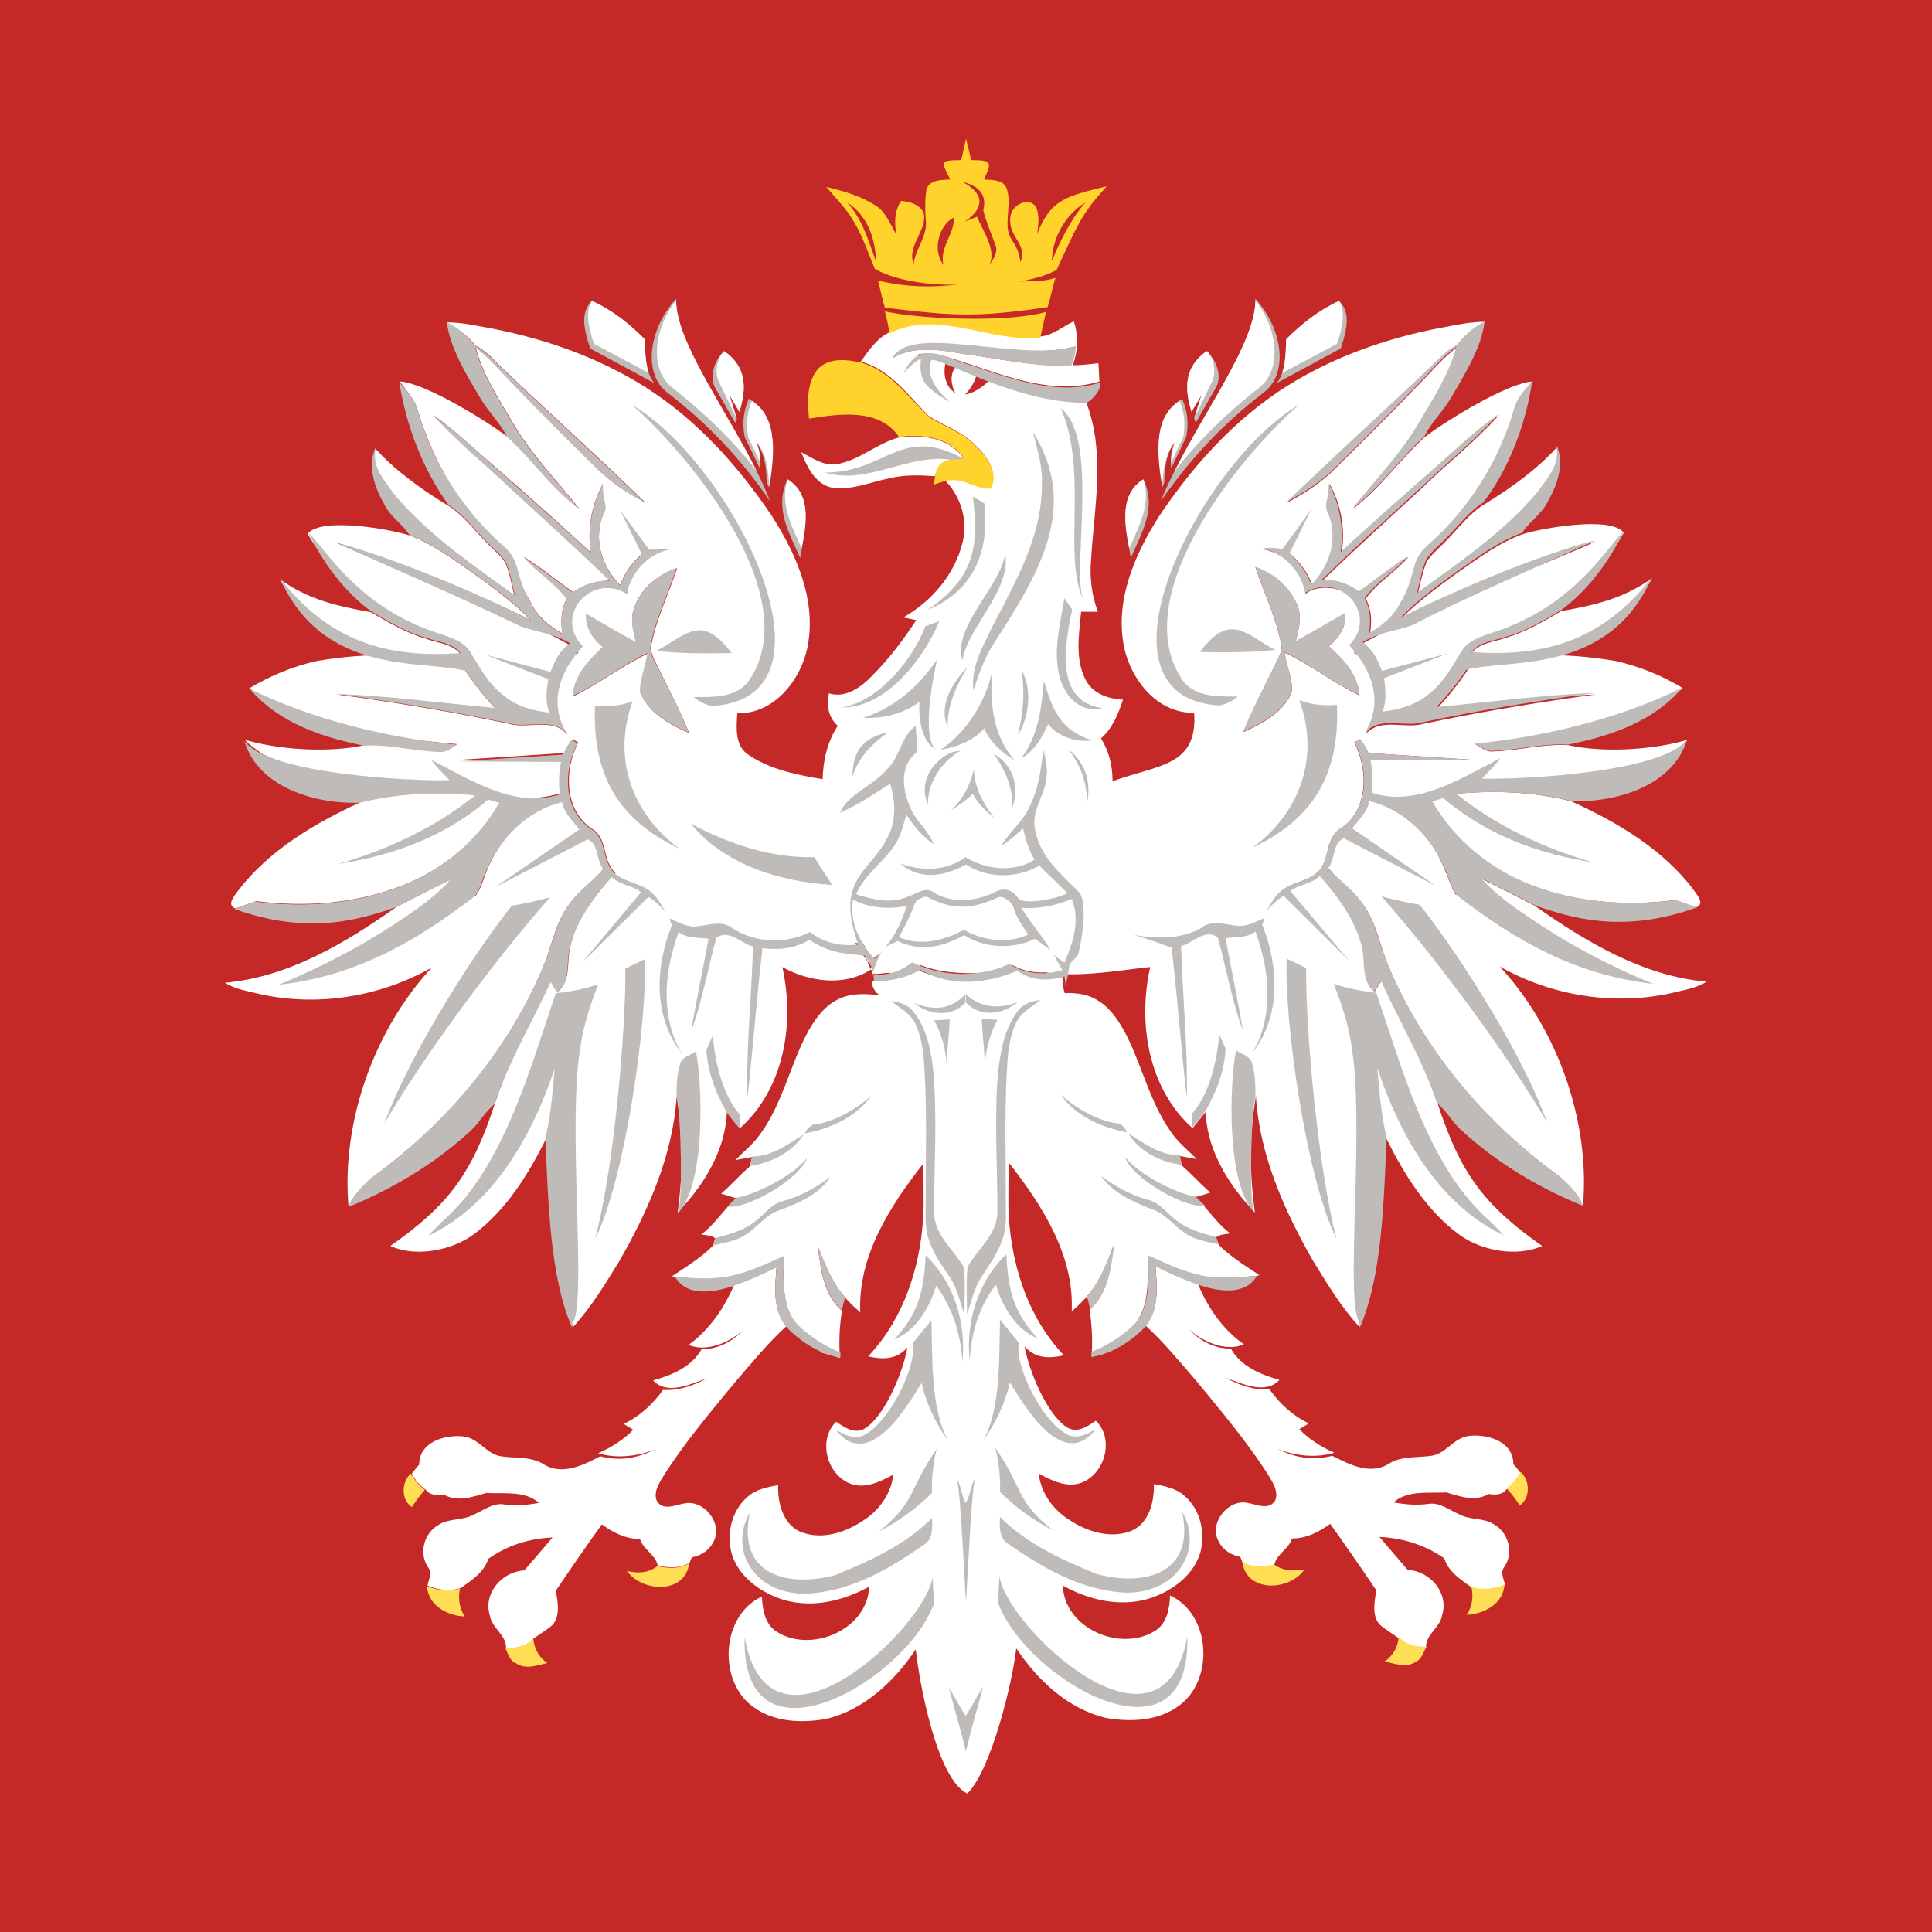 <svg xmlns="http://www.w3.org/2000/svg" xmlns:xlink="http://www.w3.org/1999/xlink" version="1.1" id="Warstwa_1" x="0px" y="0px" viewBox="0 0 369.2 369.2" style="enable-background:new 0 0 369.2 369.2;" xml:space="preserve">
<style type="text/css">
    .st0{fill:#C42827;}
    .st1{display:none;fill-rule:evenodd;clip-rule:evenodd;fill:#DD0C15;}
    .st2{fill-rule:evenodd;clip-rule:evenodd;fill:#FFFFFF;}
    .st3{fill-rule:evenodd;clip-rule:evenodd;fill:#BFBBB8;}
    .st4{fill-rule:evenodd;clip-rule:evenodd;fill:#FFD22C;}
    .st5{fill-rule:evenodd;clip-rule:evenodd;fill:#FFDD54;}
</style>
<rect class="st0" width="369.2" height="369.2"/>
<g id="XMLID_1_">
    <rect id="XMLID_2_" x="-110.1" y="-21.7" class="st1" width="589.4" height="412.6"/>
    <path id="XMLID_4_" class="st2" d="M185,342.6c4.5-4.7,8.5-21.2,9.2-27.6c4.1,6.1,9.9,11.6,17.2,13.3c4.6,0.8,9.8,0.6,13.7-2.2   c7-4.8,6.4-17.6-1.5-21.2c-0.1,2.5-0.6,5.3-2.8,6.7c-6.5,4.2-17.4-0.3-17.7-8.6c4.9,2.7,10.6,4.1,16.1,2.6   c4.5-1.3,9.2-4.6,10.3-9.4c0.8-3.6-0.2-7.8-3.1-10.3c-1.6-1.5-3.8-1.9-5.9-2.3c0.1,3.4-0.9,7.4-4.2,8.9c-3.9,1.6-8.3,0.3-11.7-1.9   c-3.2-1.9-5.7-5.2-6.1-9c2.6,1.4,5.6,2.9,8.5,1.6c4.3-1.9,5.9-8.4,2.4-11.7c-1.6,1.1-3.6,2.5-5.6,1.2c-3.8-2.5-7.2-10.8-8-15.4   c1.8,2,4,2.5,7.5,1.7c-7.2-7.6-10.4-18.3-10.6-28.7c0-2.7,0-5.4,0.1-8.1c6.3,8.1,12.5,17.6,12,28.4c0.8-0.7,1.7-1.5,2.4-2.3   c2.8-2.9,4.2-6.5,5.6-10.3c-0.5,4.3-1.1,9.3-4.6,12.3c0.5,3,0.6,6,0.4,9c1.2-0.4,2.5-0.7,3.7-1.1l0-0.1c0.1-0.2,0.2-0.6,0.2-0.8   c1.9-1.8,4.2-3.3,5.3-5.7c1.9-3.5,1.5-7.7,1.5-11.6c3.8,1.8,7.7,3.6,11.9,4.1c3,0.4,5.9,0,8.9-0.3l0.6-0.1   c-2.7-1.8-5.5-3.5-7.8-5.8l-0.5-1.4c0.4-0.6,2.2-0.7,2.7-0.8c-2.6-1.9-4.3-4.8-6.7-6.9l2.9-0.9c-2-1.7-3.6-3.6-5.5-5.2l-0.4-1.8   l3.3,0.6c-1.7-1.7-3.7-3.3-5-5.3c-3.9-5.5-5.4-12.3-8.4-18.3c-1.5-2.9-3.4-5.8-6.4-7.2c-2.5-1.2-5.3-1-7.9-0.7   c0.9-0.4,1.6-1.6,1.6-2.7c-3.1,0-6.2-0.6-8.9-2.2c-5.6,3.4-12.7,2.7-18.5,0.2L185,342.6z M283.7,61.5c-3,0-5.8,0.7-8.7,1.2   c-10.2,2-20.2,5.5-29.1,11.1c-9.8,6.2-17.8,15-24.3,24.7c-4.7,7.3-8.6,16.2-6.8,25.1c1.3,6.4,6.5,12.8,13.4,12.6   c0.7,10.3-6.9,9.9-15.6,13.1l-49.4,33.2l2-0.3c0.2,0.6,0.4,1.1,0.7,1.7c0.7-0.5,1.3-1,2-1.5c-0.5,1-1.1,1.9-1.6,2.9   c3.4,1.1,7.1,0.8,10.1-1.2c5.8,2.6,12.8,2.5,18.6-0.3c5.1,4.3,18.3,1.6,24.8,1c-2.4,10.7-0.4,23.2,8.1,30.8l2.5-3.1   c0.2,6.4,3.5,12.4,7.5,17.1l1.9,2.1c-1-7.4-1.1-14.8,0.2-22.2c0.7,11.2,5.4,21.8,10.9,31.4c2.7,4.4,5.4,8.9,8.9,12.7   c0.2-0.4,0.5-1.2,0.7-1.6l4.4-34.5c3.4,6.9,7.7,13.8,13.9,18.4c4.2,3.1,11,4.4,15.9,2.2c-11.1-7.8-15.6-13.8-20-27.3   c-2.6-8.2-7.2-15.6-10.7-23.4c-0.4,0.7-0.9,1.4-1.3,2.1c-2.5-2.1-1.7-5.5-2.3-8.3c-1.1-5.4-4.4-10-8.2-13.9l-0.5-0.5   c2.6-2.3,1.4-6.8,4.6-8.5c5.2-3.6,5.2-11.2,2.5-16.4c0.3-0.2,0.8-0.5,1.1-0.6c0.7,0.8,1.2,1.7,1.6,2.6l20,1.3   c-6.6,0-13.2,0-19.7,0.1c0.5,2.1,0.5,4.1,0.2,6.2c5.7,1.9,12.3,1,17.3-2c14.8-0.9,24.8,1.6,39.6-5.3c0.5-0.2,3.7-2.6,3.5-2.8   c-6.5,1.9-16,2.5-22.7,1c-4.9-0.3-9.7,1.1-14.6,1.2c-1.2,0.1-2.2-0.9-3.2-1.4c9.6-0.9,19.3-1.7,28.3-5.2c3.9-1.5,7.7-2.4,11.4-5.5   c-4-2.4-8.4-4.2-12.9-5.2c-5-0.8-9.9-1.3-14.9-1c-3.3,0.4-6.8,1.1-10.2,1.5c-1.2,0.2-2.7,0.2-3.3,1.5c-1.7,2.5-3.6,4.9-5.7,7.1   c10.1-1,20.3-2.3,30.4-2.7c-11,1.5-22,3.3-32.9,5.6c-3.7,1.1-8.4-1.3-11.2,2.1c1.7-2.8,2.8-6.2,1.8-9.4c-1-4.9-2.6-5.6-3.9-6.2   c0.3-1.9,1.8-3.4,1.9-5.4c0.3-3.1-2.1-5.9-5-6.7c-2.1-0.7-4.9-0.4-6.2,0.8c-0.2-4.2-4.1-7.9-8.1-8.5c1.3,0.1,2.6,0.3,3.8,0.1   l1.4,0.8c1.9,1.5,3.3,3.6,4.2,5.9c3.6-3.6,5.3-9.2,3-14c-0.6-1.6,0.5-1.2,0.3-5.3c2.2,4,3,8.6,2.3,13.1c6-5.6,12.2-11,18.3-16.4   c3.9-3.3,7.6-6.9,11.8-9.9c-4.6,5.1-10,9.3-14.9,14.1c-6.3,5.8-12.6,11.5-18.8,17.5c2.4,0.2,4.8,0.9,6.8,2.4   c3.2-2.3,6.2-4.8,9.6-6.9c-2.5,2.9-6,4.9-8.2,8c1.1,2.1,1.2,4.3,0.8,6.7c2.5-1.4,4.8-3.3,6.1-6c1.7-3,2.7-4.9,3.5-8.1   c8.2-6.9,15.1-18.3,18.1-28.7c0.5-1.9,2.3-3.9,3.4-5.4c-4.7,0.2-16.7,7.6-20.6,10.6c-4.8,4.3-8.5,9.8-13.7,13.7   c4.3-5.4,9.2-10.4,12.7-16.4c2.7-4.6,5.7-9.1,7.1-14.4c-2.7,2-4.8,4.6-7.2,7c-5.2,5.4-10.5,10.7-15.8,15.9c-2.7,2.8-6.1,5-9.5,6.8   c9.4-9.1,19.1-17.8,28.5-26.8c1.2-1.3,2.5-2.5,4.1-3.3c1.2-1.6,2.8-2.9,4.6-3.7C283.2,62,283.5,61.7,283.7,61.5L283.7,61.5z    M189.8,193.3 M228.9,245.3c-2.8-0.9-5.5-2.1-8.1-3.5c0.3,3.9,0.8,8.3-1.9,11.5c3.6,3.3,6.6,7,9.8,10.7c4.7,5.7,9.5,11.4,13.5,17.6   c0.9,1.5,2.2,3.3,1.5,5.1c-1.2,2-3.5,0.8-5.3,0.5c-3.7-0.8-7.5,3.9-5.5,7.4c0.8,1.6,2.4,2.6,4.1,2.9c0.1,0.2,0.3,0.7,0.4,1   c1.9,1.2,4,1,6.1,0.6c0.4-2.1,2.8-3.1,3.4-5.1c2.7,0,5.1-1.2,7.3-2.8c3,4.2,5.9,8.4,8.8,12.7c-0.3,2.1-0.9,4.7,0.6,6.5   c1.1,1,2.4,1.7,3.6,2.6c1.4,1.5,3.2,1.9,5.3,1.9c-0.1-2.6,2.7-3.8,3.1-6.3c1.3-4.3-2.4-8.4-6.6-8.6c-1.8-2.1-3.6-4.2-5.4-6.3   c4.4,0.2,8.7,1.5,12.4,4.1c0.8,2.6,3.2,4.1,5.3,5.6c2.2,0.6,4.2,0.4,6.3-0.5c-0.2-1.2-1-2.4-0.1-3.5c1.8-2.7,0.8-6.5-2-8.1   c-2-1.3-4.6-0.8-6.6-1.9c-1.9-0.8-3.8-2.4-6-2c-2.2,0.3-4.4,0.1-6.6-0.3c2.7-2.4,6.8-1.7,10.1-1.9c2.7,0.8,5.5,1.8,8.1,0.3   c1.2,0.2,2.6,0.2,3.4-0.9c1.2-0.8,2.1-1.9,2.7-3.1c-0.3-0.4-1.1-1.4-1.4-1.7c0-4.3-4.8-5.8-8.5-5.4c-3,0.4-4.3,3.4-7.2,3.8   c-2.7,0.4-5.5,0-7.9,1.4c-3.6,2.4-7.7,0.3-11-1.4c-3.2,0.8-6.3,0.7-10.5-1.3c3.5,1.3,7.3,1.8,10.9,0.7c-2.5-1-5.4-3-6.7-4.5   c0.5-0.3,1.4-0.8,1.8-1.1c-3-1.4-5.6-3.8-7.5-6.5c-3,0.2-5.8-0.8-8.4-2.2c3.2,1.1,7.6,3.3,10.3,0.4c-3.6-1-7.4-2.6-9.3-6   c-1.7,0.1-5.1-0.5-8.1-3.8c2.2,2.2,7,4.6,10.6,3C233.7,254.1,230.8,249.9,228.9,245.3L228.9,245.3z M315.7,110.5   c-5.5,3.9-10.8,5.1-17.4,6.3c-3.4,2-6.8,4-10.6,5.1c-2.2,0.8-4.9,0.9-6.5,2.9C294,127.3,308.9,123,315.7,110.5L315.7,110.5z    M300.2,153.1c-7.2-1.8-14.7-2.1-22.1-1.4l-4.6,1.4c4.2,7.4,11.1,13,18.9,16c8.8,3.4,18.4,4.1,27.7,2.9l4,1.4   c1.8-0.6,0.2-2.4-0.5-3.4C317.7,162.2,309,157.1,300.2,153.1L300.2,153.1z M276.2,166.5c-2.5-6.6-7.8-12.2-14.6-13.6   c-1.1,1.7-2.4,3.5-3.7,5l-2,1.8c-0.6,0-1,0.8-1.2,1.3c-0.5,1.4-0.5,3.2-1,4.7c1.9,2.5,4.7,4.2,6.6,6.9c2.4,3.1,3.2,7.1,4.5,10.7   c6.6,16.7,18.6,30.9,32.9,41.3c1.8,1.3,3.6,3.9,4.8,5.8c1.4-16.2-4.9-33.8-15.9-45.7c9.9,5.6,21.7,7.5,32.7,5.1   c2.3-0.6,4.8-0.9,6.8-2.2c-12.2-1.1-23-7.6-32.8-14.5c-3.5-1.8-6.9-3.6-10.5-5.3l-4.6,3.2C277.3,169.6,276.9,168,276.2,166.5   L276.2,166.5z M290.9,102.1c-4.6,1.7-8.6,4.7-12.6,7.5c-3.7,2.7-7.4,5.4-10.6,8.7c8.3-4.2,17-7.4,25.6-10.8c3.8-1.5,7.7-3,11.6-4   c-12,5.4-35.2,13.9-45.4,20c1.8,1.4,3.1,3.1,4.1,5.2l0.4,1.4c0.1,2.1,0.1,4.2,0.1,6.2c3.3-0.4,6.6-1.2,9.1-3.6   c2.6-2.1,4.2-5,5.9-7.8c1-1.7,4.3-2.1,8.3-3.9c7.2-3.3,17.1-8.9,22.9-19.2C307.8,98.5,294.3,101,290.9,102.1L290.9,102.1z    M294,94.2c1.8-2.1,4.5-4.9,3.5-8.7c-3.8,4.2-8.7,7.7-13.4,10.6c-3.4,1.9-5.6,5.2-8.4,7.9c-1.1,1.1-2.3,2.1-3.1,3.4   c-0.8,2-1.2,4.2-1.7,6.3C279,107.7,287.5,102.1,294,94.2L294,94.2z M248.1,116.2c0.7,2.1,0,4.3-0.5,6.4c3.2-1.7,6.3-3.6,9.5-5.4   c0.2,2.6-1.3,4.8-3.2,6.3c2.7,2.5,5.6,5.5,5.9,9.4c-5-2.4-9.3-5.8-14.3-8.2c0.3,2.5,1.5,4.9,1.4,7.5c-1.6,3.9-5.7,6.1-9.3,7.7   c1.7-4.2,3.8-8.1,5.7-12.1c0.7-1.6,1.9-3.1,1.5-4.9c-1-5-3.3-9.7-4.9-14.5C243.5,109.6,246.8,112.4,248.1,116.2L248.1,116.2z"/>
    <path id="XMLID_15_" class="st2" d="M170.6,68.4c4.1-2.4,8.9-1.6,13.3-0.8c6.9,0.9,13.7,2.5,20.6,2.2c0.3-1.2,0.7-2.4,1-3.6   C194.9,69.3,173.6,62.6,170.6,68.4L170.6,68.4z M175,315.2c-4.1,6.1-9.9,11.6-17.2,13.3c-4.6,0.8-9.8,0.6-13.7-2.2   c-7-4.8-6.4-17.6,1.5-21.2c0.1,2.5,0.6,5.3,2.8,6.7c6.5,4.2,17.4-0.3,17.7-8.6c-4.9,2.7-10.6,4.1-16.1,2.6   c-4.5-1.3-9.2-4.6-10.3-9.4c-0.8-3.6,0.2-7.8,3.1-10.3c1.6-1.5,3.8-1.9,5.9-2.3c-0.1,3.4,0.9,7.4,4.2,8.9c3.9,1.6,8.3,0.3,11.7-1.9   c3.2-1.9,5.7-5.2,6.1-9c-2.6,1.4-5.6,2.9-8.5,1.6c-4.3-1.9-5.9-8.4-2.4-11.7c1.6,1.1,3.6,2.5,5.6,1.2c3.8-2.5,7.2-10.8,8-15.4   c-1.8,2-4,2.5-7.5,1.7c7.2-7.6,10.4-18.3,10.6-28.7c0-2.7,0-5.4-0.1-8.1c-6.3,8.1-12.5,17.6-12,28.4c-0.8-0.7-1.7-1.5-2.4-2.3   c-2.8-2.9-4.2-6.5-5.7-10.3c0.5,4.3,1.1,9.3,4.6,12.3c-0.5,3-0.6,6-0.4,9c-1.2-0.4-2.5-0.7-3.7-1.1l0-0.1c-0.1-0.2-0.2-0.6-0.2-0.8   c-1.9-1.8-4.2-3.3-5.3-5.7c-1.9-3.5-1.5-7.7-1.5-11.6c-3.8,1.8-7.7,3.6-11.9,4.1c-3,0.4-5.9,0-8.9-0.3l-0.6-0.1   c2.7-1.8,5.5-3.5,7.8-5.8l0.5-1.4c-0.4-0.6-2.2-0.7-2.7-0.8c2.6-1.9,4.3-4.8,6.7-6.9l-2.9-0.9c2-1.7,3.6-3.6,5.5-5.2l0.4-1.8   l-3.2,0.6c1.7-1.7,3.7-3.3,5-5.3c3.9-5.5,5.4-12.3,8.4-18.3c1.5-2.9,3.4-5.8,6.4-7.2c2.5-1.2,5.3-1,7.9-0.7   c-0.9-0.4-1.6-1.6-1.6-2.7c3.1,0,6.2-0.6,8.9-2.2c5.6,3.4,12.7,2.7,18.5,0.2c2.7,2,6,2,9,1.1c0,0.4,0.2,1.5,0.2,1.9   c0,0.4,0.1,1,0.6,2.2l-19.3,0c0,20.3,0.1,40.6,0,60.9l0.5,91.2C179,340.3,175.6,321,175,315.2L175,315.2z M85.4,61.6   c3,0,5.8,0.7,8.7,1.2c10.2,2,20.2,5.5,29.1,11.1c9.8,6.2,17.8,15,24.3,24.7c4.7,7.3,8.6,16.2,6.8,25.1c-1.3,6.4-6.5,12.8-13.4,12.6   c-0.2,2.8-0.5,6.3,2.2,8c4.2,2.8,9.3,3.8,14.1,4.6c0.1-3.6,0.9-7.2,2.9-10.2c-1.8-1.6-2.2-3.9-1.7-6.2c3.2,1,6.2-1.2,8.3-3.4   c3.2-3.2,5.9-6.8,8.4-10.6c-0.6-0.1-1.8-0.4-2.5-0.5c5.5-3.1,10-8.4,11.4-14.6c1-4.2-0.5-8.7-3.5-11.7c3-0.7,5.7,1.4,8.7,1.5   c1.7-2.9-0.7-6.2-2.8-8.1c-2.5-2.6-5.9-3.7-8.8-5.5c-4-3.9-7.4-9-13.1-10.5c1.5-2.1,3.1-4.5,5.5-5.6c9.4-4.7,19.2,1.9,28.8,0.8   c2.4-0.2,4.3-1.9,6.4-2.9c0.9,2.7,0.8,5.7-0.2,8.4c1.6,0,3.3-0.2,4.9-0.4c0.1,1.2,0.1,2.4,0.2,3.5c-8.8,2.7-17.7-1-26-3.7   c-2.8-0.9-5.7-2-8.6-1.5l0.4,0.5l2.4,0.2l2.4,1c-0.5,1.9-0.1,4.6,1.9,5.7c-0.9-1.4-1.1-3.7,0-4.9c1.4,0.5,2.7,0.8,4,1.3   c-0.1,1.1-1.2,3-2.2,3.9c1.5-0.2,3.4-1.4,4.5-2.6c6,2.1,12.2,3.7,18.6,4l0.3,0.7c3.4,9.5,1.3,19.6,0.7,29.4   c-0.3,3.4,0.1,6.8,1.3,10c-1.1,0-2.1,0-3.2,0c-0.4,4.3-1.2,8.9,0.8,12.9c1.3,2.7,4.4,3.8,7.2,3.9c-0.9,2.7-2,5.5-4.2,7.4   c1.5,2.4,2.2,5.2,2.2,8c1.2,12.9-2.1,23.4-6.9,33.1l-1.7-0.1c-0.2,0.6-0.4,1.1-0.7,1.7c-0.7-0.5-1.3-1-2-1.5c0.5,1,1.1,1.9,1.6,2.9   c-3.4,1.1-7.1,0.8-10.1-1.2c-5.8,2.6-12.8,2.5-18.6-0.3c-2.1,1.8-4.8,2.5-7.6,2.4c0.4-1.5,1-3,1.8-4.4c-0.4,0.3-1.1,1-1.4,1.3   c-0.8-0.9-1.5-1.8-2.1-2.7l-1.5-0.1l1.4,2.2c0.8,0.8,1.2,1.8,1.6,2.9c-5.2,3.3-11.8,2.3-16.9-0.5c2.4,10.7,0.4,23.2-8.1,30.8   l-2.5-3.1c-0.2,6.4-3.5,12.4-7.5,17.1l-1.9,2.1c1-7.4,1.1-14.8-0.2-22.2c-0.7,11.2-5.4,21.8-10.9,31.4c-2.7,4.4-5.4,8.9-8.9,12.7   c-0.2-0.4-0.5-1.2-0.7-1.6l-4.4-34.5c-3.4,6.9-7.7,13.8-13.9,18.4c-4.2,3.1-11.1,4.4-15.9,2.2c11.1-7.8,15.6-13.8,20-27.3   c2.6-8.2,7.1-15.6,10.7-23.4c0.4,0.7,0.9,1.4,1.3,2.1c2.5-2.1,1.7-5.5,2.3-8.3c1.1-5.4,4.4-10,8.2-13.9l0.5-0.5   c-2.6-2.3-1.4-6.8-4.6-8.5c-5.2-3.6-5.2-11.2-2.5-16.4c-0.3-0.2-0.8-0.5-1.1-0.6c-0.7,0.8-1.2,1.7-1.6,2.6l-20,1.3   c6.6,0,13.2,0,19.7,0.1c-0.5,2.1-0.5,4.1-0.2,6.2c-5.7,1.9-12.3,1-17.3-2c-14.8-0.9-24.8,1.6-39.6-5.3c-0.5-0.2-3.7-2.6-3.5-2.8   c6.5,1.9,16,2.5,22.7,1c4.9-0.3,9.7,1.1,14.6,1.2c1.2,0.1,2.2-0.9,3.2-1.4c-9.6-0.9-19.3-1.7-28.3-5.2c-3.9-1.5-7.7-2.4-11.4-5.5   c4-2.4,8.4-4.2,12.9-5.2c4.9-0.8,9.9-1.3,14.9-1c3.3,0.4,6.8,1.1,10.2,1.5c1.2,0.2,2.7,0.2,3.3,1.5c1.7,2.5,3.6,4.9,5.7,7.1   c-10.1-1-20.3-2.3-30.4-2.7c11,1.5,22,3.3,32.9,5.6c3.7,1.1,8.4-1.3,11.2,2.1c-1.7-2.8-2.8-6.2-1.8-9.4c1-4.9,2.6-5.6,3.9-6.2   c-0.3-1.9-1.8-3.4-1.9-5.4c-0.3-3.1,2.1-5.9,5-6.7c2.1-0.7,4.9-0.4,6.2,0.8c0.2-4.2,4.1-7.9,8.1-8.5c-1.3,0.1-2.6,0.3-3.8,0.1   l-1.4,0.8c-1.9,1.5-3.3,3.6-4.2,5.9c-3.6-3.6-5.3-9.2-3-14c0.6-1.6-0.5-1.2-0.3-5.3c-2.2,4-3,8.6-2.3,13.1   c-6-5.6-12.1-11-18.3-16.4c-3.9-3.3-7.6-6.9-11.8-9.9c4.6,5.1,10,9.3,14.9,14.1c6.3,5.8,12.6,11.5,18.8,17.5   c-2.4,0.2-4.8,0.9-6.8,2.4c-3.2-2.3-6.2-4.8-9.6-6.9c2.5,2.9,6,4.9,8.2,8c-1.1,2.1-1.2,4.3-0.8,6.7c-2.5-1.4-4.8-3.3-6.1-6   c-1.7-3-2.7-4.9-3.5-8.1c-8.2-6.9-15.1-18.3-18.1-28.7c-0.5-1.9-2.3-3.9-3.4-5.4c4.7,0.2,16.7,7.6,20.6,10.6   c4.8,4.3,8.5,9.8,13.7,13.7c-4.3-5.4-9.2-10.4-12.7-16.4c-2.7-4.6-5.7-9.1-7.1-14.4c2.7,2,4.8,4.6,7.2,7   c5.2,5.4,10.5,10.7,15.8,15.9c2.7,2.8,6.1,5,9.5,6.8c-9.4-9.1-19.1-17.8-28.5-26.8c-1.2-1.3-2.5-2.5-4.1-3.3   c-1.2-1.6-2.8-2.9-4.6-3.7C86,62.2,85.6,61.8,85.4,61.6L85.4,61.6z M179.3,193.4 M140.3,245.5c2.8-0.9,5.5-2.1,8.1-3.5   c-0.3,3.9-0.8,8.3,1.9,11.4c-3.6,3.3-6.6,7-9.8,10.7c-4.7,5.7-9.5,11.4-13.5,17.6c-0.9,1.5-2.2,3.3-1.5,5.1c1.2,2,3.5,0.8,5.3,0.5   c3.7-0.8,7.5,3.9,5.5,7.4c-0.8,1.6-2.4,2.6-4.1,2.9c-0.1,0.2-0.3,0.7-0.4,1c-1.9,1.2-4,1-6.1,0.6c-0.4-2.1-2.8-3.1-3.4-5.1   c-2.7,0-5.1-1.2-7.3-2.8c-3,4.2-5.9,8.4-8.8,12.7c0.4,2.1,0.9,4.7-0.6,6.5c-1.1,1-2.4,1.7-3.6,2.6c-1.4,1.5-3.2,1.9-5.3,1.9   c0.1-2.6-2.7-3.8-3.1-6.3c-1.3-4.3,2.4-8.4,6.6-8.6c1.8-2.1,3.6-4.2,5.4-6.3c-4.4,0.2-8.7,1.5-12.3,4.1c-0.8,2.6-3.2,4.1-5.3,5.6   c-2.1,0.6-4.2,0.4-6.3-0.5c0.2-1.2,1-2.4,0.1-3.5c-1.8-2.7-0.8-6.5,2-8.1c2-1.3,4.6-0.8,6.6-1.9c1.9-0.8,3.8-2.4,6-2   c2.2,0.3,4.4,0.1,6.6-0.3c-2.7-2.4-6.8-1.7-10.1-1.9c-2.7,0.8-5.5,1.8-8.1,0.3c-1.2,0.2-2.6,0.2-3.4-0.9c-1.2-0.8-2.1-1.9-2.7-3.1   c0.3-0.4,1.1-1.4,1.4-1.7c0-4.3,4.8-5.8,8.5-5.4c3,0.4,4.3,3.4,7.2,3.8c2.6,0.4,5.5,0,7.9,1.4c3.6,2.4,7.7,0.3,11-1.4   c3.2,0.8,6.3,0.7,10.5-1.3c-3.5,1.3-7.3,1.8-10.9,0.7c2.5-1,5.4-3,6.7-4.5c-0.5-0.3-1.4-0.8-1.8-1.1c3-1.4,5.6-3.8,7.5-6.5   c3,0.2,5.8-0.8,8.4-2.2c-3.2,1.1-7.6,3.3-10.3,0.4c3.6-1,7.4-2.6,9.3-6c1.7,0.1,5.1-0.5,8.1-3.8c-2.2,2.2-7,4.6-10.6,3   C135.5,254.2,138.4,250,140.3,245.5L140.3,245.5z M53.5,110.7c5.5,3.9,10.8,5.1,17.4,6.3c3.4,2,6.8,4,10.6,5.1   c2.2,0.8,4.9,0.9,6.5,2.9C75.2,127.5,60.3,123.2,53.5,110.7L53.5,110.7z M171.8,83.6c4.4-0.6,9.7,0,12.4,4.1l-2.3,0.2   c-1.5,0.4-2.8,1.3-3.2,3c0,0,0,0.1,0,0.1c-2.8-0.2-6-0.3-8.7,0.4c-3.7,0.7-7.5,2.5-11.4,1.7c-3-0.9-4.4-4-5.5-6.7   c2.1,1.1,4.3,2.7,6.8,2.3C164.2,88,167.6,84.7,171.8,83.6L171.8,83.6z M68.9,153.3c7.2-1.8,14.7-2.1,22.1-1.4l4.6,1.4   c-4.2,7.4-11.1,13-18.9,16c-8.8,3.4-18.4,4.1-27.7,2.9l-4,1.4c-1.8-0.6-0.2-2.4,0.5-3.4C51.5,162.4,60.2,157.3,68.9,153.3   L68.9,153.3z M92.9,166.7c2.5-6.5,7.8-12.2,14.6-13.6c1.1,1.7,2.4,3.5,3.7,5l2,1.8c0.6,0,1,0.8,1.2,1.3c0.5,1.4,0.5,3.2,1,4.7   c-1.9,2.5-4.7,4.2-6.6,6.9c-2.4,3.1-3.2,7.1-4.5,10.7c-6.6,16.7-18.6,30.9-32.9,41.3c-1.8,1.3-3.6,3.9-4.8,5.8   c-1.4-16.2,4.9-33.8,15.9-45.7c-9.9,5.6-21.7,7.5-32.7,5.1c-2.3-0.6-4.8-0.9-6.8-2.2c12.2-1.1,23-7.6,32.8-14.5   c3.5-1.8,6.9-3.6,10.5-5.3l4.6,3.2C91.9,169.8,92.3,168.2,92.9,166.7L92.9,166.7z M78.2,102.3c4.6,1.7,8.6,4.7,12.6,7.5   c3.7,2.7,7.4,5.4,10.6,8.7c-8.3-4.2-17-7.4-25.6-10.8c-3.8-1.5-7.7-3-11.6-4c12,5.4,35.2,13.9,45.4,20c-1.8,1.4-3.1,3.1-4.1,5.2   l-0.4,1.4c-0.1,2.1-0.1,4.2-0.1,6.2c-3.3-0.4-6.6-1.2-9.1-3.6c-2.6-2.1-4.2-5-5.9-7.8c-1-1.7-4.3-2.1-8.3-3.9   c-7.2-3.3-17.1-8.9-22.9-19.2C61.4,98.7,74.9,101.2,78.2,102.3L78.2,102.3z M75.2,94.4c-1.8-2.1-4.5-4.9-3.5-8.7   c3.8,4.2,8.7,7.7,13.4,10.6c3.4,1.9,5.6,5.2,8.4,7.9c1.1,1.1,2.3,2.1,3.1,3.4c0.8,2,1.2,4.2,1.7,6.3   C90.1,107.9,81.6,102.2,75.2,94.4L75.2,94.4z M121.1,116.4c-0.7,2.1,0,4.3,0.5,6.4c-3.2-1.7-6.3-3.6-9.5-5.4   c-0.2,2.6,1.3,4.8,3.2,6.3c-2.7,2.5-5.6,5.5-5.8,9.4c4.9-2.4,9.3-5.8,14.3-8.2c-0.3,2.5-1.5,4.9-1.4,7.5c1.6,3.9,5.6,6.1,9.3,7.7   c-1.7-4.2-3.8-8.1-5.7-12.1c-0.7-1.6-1.9-3.1-1.5-4.9c1-5,3.3-9.7,4.9-14.5C125.6,109.8,122.3,112.6,121.1,116.4L121.1,116.4z"/>
    <path id="XMLID_28_" class="st3" d="M169.4,147.1c2.6-2.3,2.7-6.3,5.6-8.4c0.1,1.7,0.2,3.4,0.3,5c-3.7,2.7-2.8,7.8-1,11.4   c1.2,2.2,3.2,3.8,4.1,6.2c-2.1-1.4-3.8-3.5-5.2-5.6c-0.5,1.7-0.9,3.4-1.7,4.9c-2.1,3.9-6.2,6.2-7.9,10.3c3.2,1,6.7,1.9,10,0.4   c1.6-0.5,3.3-2,4.9-0.7c3.7,2.2,8.3,1.6,12-0.3c1.4-0.6,2.9-0.4,4.1,1.4c0.7,1.1,6.5,0.4,9.4-1c-1.8-1.8-3.6-3.5-5.4-5.3   c-4.1,2.5-10,2.5-14-0.2c-4.2,2.3-8.7,3.1-12.6-0.2c4.3,1.6,9,1.4,12.5-1.2c3.9,2.4,9.2,3,13.2,0.5c-1.1-1.8-1.7-3.9-2.2-6   c-1.3,1.2-2.7,2.4-4.2,3.4c1.5-2.7,4.2-4.6,5.4-7.5c1.8-3.4,2.2-7.2,2.7-10.9c0.4,1.7,0.8,3.4,0.6,5.2c-0.3,3.5-3,6.4-2.2,10   c0.8,5,4.8,8.4,8.2,11.8c2,1.7,0.8,9.3,0,12.2l-1.6,1.8c-0.1,0.6-0.2,1.2-0.3,1.8c-0.1,0.8-0.3,1.6-0.5,2.4l0-0.3   c0-0.4-0.1-1.2-0.2-1.6c-3.1,0.9-6.4,0.9-9-1.1c-5.8,2.5-12.9,3.2-18.5-0.2c-2.7,1.6-5.8,2.2-8.9,2.2c0-0.7-0.1-1.3-0.2-2   c-0.4-1-0.8-2.1-1.6-2.9c-4.7-0.4-7-0.7-10.5-3c-2.8,1.6-5.5,2-9,1.6c-1.1,9.6-1.8,19.2-2.9,28.8c-0.2-9.8,0.8-19.3,1.1-29.1   c-2.3-0.6-4.5-3.4-7-1.7c-0.1,0.4-0.2,0.8-0.3,1.1c-1.5,5.6-2.5,11.3-4.5,16.7c1-6.1,2.2-11.6,3.3-17.6c-1.9-0.3-4.1,0-5.7-1.3   c-4.1,11.2-2,19,0.6,23.2c-5.4-6.8-5.2-16.3-1.9-24.5c-0.1-0.3-0.4-1-0.5-1.3c1.7,0.7,3.5,1.8,5.4,1.5c2.2-0.2,4.7-1.2,6.7,0.4   c4.4,2.8,10.1,3.1,14.8,0.7c2.6,2.1,5.9,2.8,9.2,2.4c-1.1-3.4-2.2-7-1-10.5c1.2-3.8,4.7-6.1,6.4-9.6c1.9-3.2,1.8-7.1,0.7-10.6   c-3.1,1.9-6.2,4.1-9.6,5.5C162.2,151.6,166.6,150.4,169.4,147.1L169.4,147.1z M178.2,301.4l0.3,5c-5.3,14.8-36.9,33-36.2,6.5   C147.1,339.4,176.9,310.9,178.2,301.4L178.2,301.4z M183.5,143.5c-4,2.2-6.5,7-6.1,10.3C174.8,148.5,180.2,143.4,183.5,143.5   L183.5,143.5z M109.3,141.4c0.3,0.2,0.8,0.5,1.1,0.6c-2.8,5.2-2.8,12.8,2.5,16.4c3.2,1.8,2,6.3,4.6,8.5c2,1.7,4.1,1.7,6.3,3.1   c1.5,0.9,2.6,2.9,3.4,4.4c-0.9-1.2-2.1-2.3-3.3-3L111.2,184l11.3-13.5c-1.5-1.3-4-1.3-5.6-2.9c-3.5,4-6.9,8.5-8.1,13.8   c-0.6,2.8,0.2,6.2-2.3,8.3c-0.5-0.7-0.9-1.4-1.3-2.1c-3.5,7.8-8,15.2-10.7,23.4c-1.9,1.5-3,3.8-4.9,5.4   c-6.7,6.1-14.6,10.8-22.9,14.2c0.1-0.3,0.2-0.8,0.3-1c1.2-1.9,2.7-3.5,4.4-4.8c14.3-10.5,26.2-24.7,32.9-41.3   c1.4-3.6,2.1-7.6,4.5-10.7c1.8-2.7,4.4-4.3,6.5-6.7c-1.4-1.6-0.8-4.8-3-5.7l-17.6,9.1l16-11c-1.2-1.6-2.9-3.1-3.3-5.2   c-6.7,1.6-12,7-14.6,13.4c-0.7,1.5-1,3.1-2,4.5c-11.6,9-23.2,15.4-37.6,17c8.3-3.4,16.3-7.6,23.7-12.6c3.3-2.2,6.5-4.5,9.2-7.5   c-3.5,1.7-7,3.5-10.5,5.3c-6.1,2-16.1,5.6-30.8,0.3l4-1.4c9.3,1.2,18.9,0.5,27.7-2.9c7.8-3,14.7-8.6,18.9-16   c-1-0.2-1.4-0.4-2.1-0.6c-5.7,4.9-14.7,10.2-28.7,12.3c9-2.5,18.5-6.9,26.2-13.1c-7.4-0.7-14.9-0.4-22.1,1.4   c-7.4,0.3-19.2-2.4-22-11.8c4.6,6.3,31.6,7.7,39.2,7.5c-1.2-1.3-2.6-2.6-3.5-3.9c7.5,3.8,15.9,9.4,24.6,6.6   c-0.3-2.1-0.2-4.1,0.2-6.2l-19.6-0.1l20-1.3C108.2,143,108.7,142.1,109.3,141.4L109.3,141.4z M156.3,238.1c1.5,3.8,2.7,6.8,5.2,9.9   c-0.3,0.8-0.4,1.5-0.6,2.4C157.4,247.4,156.8,242.4,156.3,238.1L156.3,238.1z M203.4,114.3l1.5,2.2c-1.7,7.7-3,17.7,5.8,18.8   c-4,1.1-7-2-8.1-5.5C201.1,124.7,202.6,119.4,203.4,114.3L203.4,114.3z M197.4,82.6c9.3,14.7,0.4,28-7.5,40.4   c-1.8,2.7-2.8,5.8-3.9,8.9c-0.5-4.4,1.8-8.3,3.6-12.1c4.4-8.5,9.5-17.2,9.5-27.1C199.3,89.2,198.2,85.9,197.4,82.6L197.4,82.6z    M143.1,299c-1.8-3-1.6-7,0.2-9.9c-2.5,11.6,6.8,14.4,16.3,11.9c6.6-2.7,13.3-5.7,18.5-10.9c0.1,1.5,0.2,4-1.4,5   c-6.6,4.6-13.5,8.7-21.7,9.4C150.5,304.9,145.4,303.2,143.1,299L143.1,299z M85.4,61.6c1.9,0.8,4.1,2.8,5.3,4.4   c1.6,0.8,2.9,2.1,4.1,3.3c9.4,9,19.1,17.8,28.5,26.8c-3.4-1.9-6.8-4-9.5-6.8c-5.3-5.2-10.6-10.5-15.8-15.9c-2.4-2.4-4.5-5.1-7.2-7   c1.4,5.2,4.4,9.8,7.1,14.4c3.5,6,8.4,11,12.7,16.4c-5.2-3.8-8.9-9.4-13.7-13.7c-1.3-2.7-3.6-4.8-5.1-7.4   C89.3,71.9,86,66.6,85.4,61.6L85.4,61.6z M158.7,224.9c-2.7,2-5.7,3.7-9,4.6c-2.3,0.5-3.7,2.7-5.5,4c-2.2,1.7-4.9,2.4-7.5,3.1   c-0.1,0.4-0.3,1-0.5,1.4c2.1-0.5,4.4-0.8,6.2-2c2.4-1.5,4-4,6.8-4.8C152.8,229.8,156.5,228.2,158.7,224.9L158.7,224.9z M170.6,68.4   c3.4-6.7,24.2,0.9,35-2.2c-0.1,1.2-0.3,2.5-0.9,3.7c-6.9,0.3-13.9-1.4-20.8-2.3C179.5,66.9,174.7,66,170.6,68.4L170.6,68.4z    M202.7,78c7.4,5.8,2.2,29.7,4.2,36.4C203.1,105.8,208,90.1,202.7,78L202.7,78z M154.2,221.3c-2.6,3.3-9.5,6.9-13.5,7.6   c-0.6,0.6-1.2,1.2-1.8,1.7C142.6,231.2,152.9,225.3,154.2,221.3L154.2,221.3z M179.1,126c-1.8,7.9-2.4,15.6-0.2,17.3   c-3.3-1.9-3.3-7.2-3.2-9.2c-3,2.3-6.7,3.2-10.8,3.1C169.9,135.6,174.8,132.3,179.1,126L179.1,126z M189.6,128.3   c-0.5,6.4,0.3,12.5,4.3,17c-2.6-1.6-4.8-3.6-5.8-6.1c-2.4,2.6-5.3,3.5-8.4,4.1C183.5,140.9,188.1,135.3,189.6,128.3L189.6,128.3z    M129.9,203.6c0.2-1.6,2-1.9,3.1-2.7c1.3,7.1,1.8,25.5-3.5,31c1-1.4,0.7-18.6-0.2-22.2C129.3,207.6,129.3,205.5,129.9,203.6   L129.9,203.6z M113.7,134.9c2.4,0.2,4.9,0,7.2-0.9c-4.4,12.1,1.1,22.6,9,28.2C117.9,156.6,113.2,147.8,113.7,134.9L113.7,134.9z    M76.3,73l0.5,0.6c1.2,1.4,2.5,2.9,3,4.8c2.9,10.1,8.8,19.3,16.6,26.1c3.2,2.9,2,5.6,5,10.7c1.3,2.7,3.6,4.6,6.1,6   c-0.4-2.2-0.3-4.5,0.8-6.7c-2.2-3.1-5.7-5-8.2-8c3.3,2.1,6.1,4.4,9.3,6.7c2-1.5,4.7-2.4,7.1-2.2c-6.1-6-12.5-11.7-18.8-17.5   c-4.9-4.7-10.3-9-14.9-14.1c4.2,2.9,7.9,6.5,11.8,9.9c6.1,5.4,12.3,10.8,18.3,16.4c-0.6-4.5,0.1-9.1,2.3-13.1   c0,3.5,0.9,3.7,0.3,5.3c-2.3,4.8-0.6,10.4,3,14c0.9-2.3,2.3-4.4,4.2-5.9l-4.2-8.5l5.6,7.6c1.3-0.2,2.6-0.3,3.8-0.1   c-4.5,1-7.5,4.9-8.1,8.5c-6.7-4.2-14.2,4.2-8.4,10c-3.2,3.4-7.3,9.9-3,16.8c-2.9-3.4-7.5-1-11.2-2.1c-10.9-2.3-21.9-4.1-32.9-5.6   c10.2,0.4,20.3,1.8,30.4,2.7c-2.1-2.2-4-4.5-5.7-7.1c-8.4-2.2-27.2,1.1-35.5-17.7c9.1,11.7,20,15.4,34.5,14.3   c-1.6-2-4.3-2.1-6.5-2.9c-3.8-1-7.2-3.1-10.6-5.1c-5.1-3.7-9.3-9.4-12-15.1c3.6,3.6,9.7,14.4,24.8,19.3c2.3,0.8,5,1.5,6.3,3.8   c1.7,2.8,3.3,5.8,5.9,7.8c2.5,2.3,5.8,3.2,9.1,3.6c-0.8-1.9-0.6-4.2-0.2-6.4l-12.1-4.7l12.5,3.3c1-2.6,1.8-4,3.7-5.5   c-3.2-1.9-6-2-9.4-3.2C87.9,114.1,76,109,64.2,103.7c10.9,2.8,27.4,9.8,37.3,14.8c-3.2-3.3-6.9-6-10.6-8.7c-4-2.8-8-5.8-12.6-7.5   c-1.4-2.2-3.8-3.6-4.9-6c-1.8-3.1-3.2-7.2-1.7-10.6l0,0.7c-0.4,3.1,1.9,5.6,3.6,8c6.5,7.8,15,13.5,23.1,19.4   c-0.5-2.1-0.9-4.3-1.7-6.3c-0.8-1.3-2-2.3-3.1-3.4c-2.8-2.6-5-6-8.4-7.9l0.6,0.4C80.8,89.8,77.6,81.3,76.3,73L76.3,73z    M153.6,216.8c-3.1,1.9-6.1,4.2-9.9,4.2c-0.1,0.6-0.2,1.2-0.3,1.8C147.3,222.2,151.3,220.3,153.6,216.8L153.6,216.8z M121.1,116.4   c1.2-3.8,4.6-6.6,8.2-7.9c-1.6,4.9-3.9,9.5-4.9,14.5c-0.5,1.8,0.8,3.4,1.5,4.9c1.9,4,4.1,8,5.7,12.1c-3.6-1.6-7.7-3.8-9.3-7.7   c-0.1-2.6,1.1-5,1.4-7.5c-4.9,2.4-9.3,5.9-14.3,8.2c0.3-4,3.1-6.9,5.8-9.4c-2-1.5-3.4-3.7-3.2-6.3c3.2,1.8,6.3,3.7,9.5,5.4   C121,120.7,120.4,118.5,121.1,116.4L121.1,116.4z M181.7,154.9c2.2-2,3.7-4.8,4.4-7.9c0.1,3.5,1.8,6.6,3.9,9.3   c-1.7-1.4-3.1-2.7-4.1-4.6C184.6,153,183.2,153.9,181.7,154.9L181.7,154.9z M172.7,71.4c0.5-1.4,1.9-3.5,3.6-3.8   c2.9-0.5,5.2,0.9,8,1.8c8.3,2.7,17.2,6.4,26,3.7c0.1,1.2-0.9,2.7-2.6,3.9c-13.8,0-27.6-8.6-29.7-8.2c-1.3,3.2,1.6,6.4,3.5,8   c-5.2-2.9-5.9-4.5-5.5-8.3C174.6,69.3,173.6,70.2,172.7,71.4L172.7,71.4z M47.7,131.6c11.8,5.9,26.8,9.5,39.7,10.7   c-1,0.5-2,1.4-3.2,1.4c-4.9-0.1-9.7-1.5-14.6-1.2C61.5,140.9,53.2,138.1,47.7,131.6L47.7,131.6z M189.9,144.1   c2.9,1.5,5.3,5.4,3.5,10.4C193.8,151.4,192.2,147.1,189.9,144.1L189.9,144.1z M169.8,139.9c-3.8,2.6-5.9,5.4-6.9,8.5   C162.9,142.7,165.8,140.8,169.8,139.9L169.8,139.9z M181.1,138.9c-1.8-4,0.9-8.6,3.8-11.4C182.2,131.8,181,135.6,181.1,138.9   L181.1,138.9z M178,252.3c0.2,7.1-0.2,16.8,3.2,23.1c-2.3-3.3-4.1-6.9-5.1-11.1c-2.5,4-10,17.2-16.4,8.9c1.5,0.9,3.1,1.7,4.8,1.3   c4.9-1.7,10.8-13.1,9.9-17.8L178,252.3z M204.1,143.1c2.2,1.8,4.6,4.9,3.7,10.1C207.5,148.4,206.1,145.8,204.1,143.1L204.1,143.1z    M174.7,191.7c4,1.5,7,1.2,9.8-1.7v1.6C182,194.3,177.9,194.2,174.7,191.7L174.7,191.7z M177.4,171.5c-0.6-0.5-2.4,0.5-2.6,1.2   c-0.8,2.3-2.1,4.7-3,6.4c4.2,1.8,8.6,0.6,12.4-1.4c3.8,2.1,8.3,2.7,12.3,0.9c-1.2-1.8-2.4-3.4-2.9-5.5c-0.6-0.9-1.9-2-2.9-1.6   C186.3,173.5,182.5,174.2,177.4,171.5L177.4,171.5z M163,171.9c-0.7,4.3,1.2,8.1,4.1,11.3c0.4-0.3,1.1-1,1.4-1.3   c-0.8,1.4-1.4,2.9-1.8,4.4c2.8,0.1,5.4-0.6,7.6-2.4c5.7,2.8,12.8,3,18.6,0.3c3,2,6.7,2.2,10.1,1.2c-0.5-1-1.1-1.9-1.6-2.9   c0.7,0.5,1.3,1,2,1.5c1.6-3.8,3.1-8.1,1.4-12.2c-3.2,1.3-6.3,1.9-9.6,1.7c1.8,3,3.8,5.1,5.6,8.1c-1-0.7-2-1.5-3-2.2   c-4,2-9.7,1.9-13.5-0.7c-3.2,1.7-7.7,3.6-12.8,1.1c-0.7,0.5-1.6,0.7-2.3,1.2c1.9-2.3,3.1-4.8,4.1-7.9   C170.1,173.8,166.1,173.6,163,171.9L163,171.9z M137.9,244.1c4.2-0.5,8.1-2.4,11.9-4.1c-0.1,3.9-0.4,8.1,1.5,11.6   c1.2,2.4,6.3,5.8,9.3,6.8c0,0.2,0,0.8,0,1c-4.4-0.6-8.5-3.8-10.3-5.8c-2.7-3.2-2.2-7.6-1.9-11.4c-2.6,1.3-5.3,2.5-8.1,3.5   c-3.6,1.2-9,2.3-11.3-1.7C131.9,244.2,134.9,244.5,137.9,244.1L137.9,244.1z M166.5,209.4c-3.4,3-7.7,5.2-11.1,5.5   c-0.7,0.3-1.2,0.9-1.6,1.7C158.6,215.7,163.6,213.5,166.5,209.4L166.5,209.4z M119.5,185.1c1.2-0.6,2.4-1.2,3.7-1.8   c0.6,10.9-3.6,41.8-9.5,53.5C117.3,223.5,119.6,197.2,119.5,185.1L119.5,185.1z M181.3,322.5c0.9,1.3,2.4,4.2,3.3,5.5v6.8   C183.8,331.4,182.7,327.5,181.3,322.5L181.3,322.5z M192.1,105.7c1.2,7.1-7.2,14.2-8.2,20.5C182,119.7,191.3,112,192.1,105.7   L192.1,105.7z M179,276.9c-0.7,2.8-1,5.6-0.9,8.4c-3,3-6.5,5.5-10.2,7.4C175.1,287,173.5,284.8,179,276.9L179,276.9z M176.9,239.9   c5.3,5,7.8,12.8,7,20.3c-0.3-5.4-1.9-10.3-5-14.5c-1.3,4.3-3.8,8.5-8,10.3C175.3,251.1,176.5,247.4,176.9,239.9L176.9,239.9z    M120.8,77.4c19.1,11.2,41.5,55.7,15.5,57.5c-0.9,0.1-3.1-1-3.7-1.7c3.6,0,7.7,0.2,10.3-2.8C154.3,114.5,132.3,87.5,120.8,77.4   L120.8,77.4z M97.8,173.1c2.4-0.4,4.9-1,7.3-1.6c-11.9,13.5-25,31.7-31.7,43.3C79.1,199.5,92.1,180.1,97.8,173.1L97.8,173.1z    M174.6,193.4c-1-1.4-2.7-1.9-4.3-2.1c1.7,1.4,3.8,2.4,4.7,4.5c1.6,3.5,1.6,7.5,1.8,11.4c0.3,7,0.1,14,0.1,21c0.1,3-0.4,6.1,0.7,9   c0.9,2.6,2.5,4.8,4,7c1.4,2.2,1.9,4.7,2.7,7.1c0-3,0.2-6.1-0.1-9.1c-1.9-3.4-5.6-6.1-5.7-10.4c0-8.9,0.6-17.7-0.1-26.6   C178,201.2,177.3,196.8,174.6,193.4L174.6,193.4z M176.8,119.7l2.7-1c-2.9,7.1-10.2,16.6-18.6,16.5   C168.5,133.9,175,124.9,176.8,119.7L176.8,119.7z M106.2,189.8c2.8-0.3,5.5-0.8,8.1-1.7c-1.4,3.7-2.7,7.5-3.3,11.4   c-2.6,14.7,0.9,45.7-1.2,52.5c-0.2,0.4-0.4,1-0.5,1.7c-4.3-10-4.5-24.2-5.1-36.1c1.2-5,1.4-9.5,1.8-13.4c-4.3,12.8-11.6,26-24.2,32   c1.2-1.3,2.4-2.5,3.7-3.7C96.4,222.4,101.5,203.6,106.2,189.8L106.2,189.8z M195.2,128c2.3,4.1,1.2,9.6-0.7,12.5   C195.3,137.3,196,133.1,195.2,128L195.2,128z M185.9,94.9c0.7,0.4,1.5,0.8,2.2,1.3c1.1,9.4-2.3,16.9-10.9,20.4   C186,110.5,187.2,104.8,185.9,94.9L185.9,94.9z M178.5,195c1-0.1,2-0.1,3-0.2c-0.1,2.6-0.5,5.8-0.6,8.4   C180.7,200.5,179.9,197.4,178.5,195L178.5,195z M139.8,124.8c-4.8,0.1-9.6,0.1-14.4-0.4C131,121.5,134,117,139.8,124.8L139.8,124.8   z M135,200.6l1.2-2.7c0.5,5.8,2.2,11.9,5.3,15.2c0,0.6-0.1,1.9-0.1,2.6c-0.9-1-1.7-2-2.5-3.1C136.8,208.9,135.2,204.9,135,200.6   L135,200.6z M132,157.4c7.3,3.9,15.4,6.6,23.6,6.4l3.4,5.3C149.2,168.5,138.6,165.4,132,157.4L132,157.4z M184.6,306.1   c-0.1-0.1-1-21-1.7-23.2c0.7,0.6,1,3.7,1.7,4.3V306.1z M199.5,130.1c2.1,7.6,4.4,9.7,9.2,11.4c-3,0.4-6.5-0.7-8.4-3.1   c-1.3,2.8-2.6,5-5.2,6.6C198.5,140.5,199,135.3,199.5,130.1L199.5,130.1z"/>
    <path id="XMLID_80_" class="st4" d="M183.7,30.6l0.9-4.1l1,4.1c3.8,0,4.1,0.3,2.4,3.7c1.6,0.1,3.8,0,4.4,1.8   c0.8,2.5-0.1,5.1,0.2,7.7c0.3,2.4,1.9,2.5,2.4,6.3c1.5-3.6-2.5-4.7-1.9-8.8c0.3-2.2,3.6-3.8,4.9-1.7c0.7,1.6,0.4,3.4,0.2,5.1   c2.6-6.6,5.5-7.2,13.3-9.1c-5,5.4-5.8,7.9-9.6,16c-2.1,1.1-4.2,1.7-7.1,2.2c2.4-0.1,4.5,0.1,6.9-0.7c-0.6,1.8-0.9,3.7-1.5,5.6   c-13.9,2-17.7,1.7-31.1,0.1c-0.5-1.7-0.9-3.5-1.3-5.2c5.2,1.3,10.4,1.4,15.8,0.7c-3.3,0.4-11.7-0.2-16.4-2.9c-1.3-3-2.3-6.2-4-9   c-1.4-2.5-3.5-4.5-5.3-6.7c3.2,0.8,6.5,1.7,9.3,3.5c2.1,1.2,2.9,3.7,4.1,5.6c-0.4-2.2-0.4-4.5,0.9-6.4c2,0.1,4.7,1.1,4.4,3.5   c-0.3,2.9-3.2,5.5-2,8.6c0.3-3,2.8-5.5,2.3-8.6c-0.1-2-0.2-3.9,0.2-5.9c0.8-1.7,2.9-1.6,4.5-1.7C180,31,179.3,30.6,183.7,30.6    M183.8,34.7c4.3,2.2,4.5,5,0.5,7.7c0.5-0.3,1.9-0.7,2.4-1c1.2,2.9,3.7,6.3,2.4,9.2c0.7-1.1,1.6-2.2,1.2-3.6   c-0.8-2.2-1.8-4.4-2.4-6.8C188.6,37.3,187.3,35.6,183.8,34.7L183.8,34.7z M169.1,59.5c6.7,1.5,23.5,2.2,30.8,0.1   c-0.3,1.4-0.8,3.5-1.1,4.9c-9.6,1.1-19.5-5.5-28.8-0.8C169.8,62.5,169.4,60.6,169.1,59.5L169.1,59.5z M161.9,38.7   c2.9,3.2,4,7.1,5.5,11.3C167.3,45.5,165.7,41.1,161.9,38.7L161.9,38.7z M201,49.9c1.7-4.1,3.7-8.1,6.4-11.2   C203.6,41,201.1,45.4,201,49.9 M180.3,50.6c-0.9-3.2,2.4-6.4,1.9-9C179.6,42.9,178,47.7,180.3,50.6L180.3,50.6z"/>
    <path id="XMLID_86_" class="st4" d="M156.5,70.3c2.2-2,5.4-1.6,8.1-1c5.6,1.6,9,6.7,13.1,10.5c3,1.8,6.4,2.9,8.8,5.5   c2.1,1.9,4.5,5.2,2.8,8.1c-4.7-0.2-5.1-3-10.8-0.8c0.4-4.8,1.8-4.7,5.7-5c-2.7-4.1-8-4.7-12.4-4.1c-3.8-5.6-11.5-4.4-17.2-3.5   C154.3,76.8,154.1,72.9,156.5,70.3L156.5,70.3z"/>
    <path id="XMLID_88_" class="st5" d="M78.7,288c-2.1-1.4-2-4.8-0.2-6.4c0.7,1.1,1.5,2.3,2.7,3.1C80.3,285.7,79.5,286.8,78.7,288   L78.7,288z M96.6,315c2,0,3.9-0.4,5.3-1.9c0.2,2.1,1.2,3.7,2.7,4.7c-1.9,0.4-4.1,1.3-5.9,0.1C97.4,317.4,97.1,316.1,96.6,315   L96.6,315z M81.6,303.1c2.1,0.9,4.2,1,6.3,0.5c-0.4,2-0.1,3.7,0.9,5.3C85.5,308.8,81.8,306.8,81.6,303.1L81.6,303.1z M125.6,299.3   c2.1,0.4,4.2,0.6,6.1-0.6c-0.7,6-9,5.6-11.9,1.5C121.9,300.7,123.9,300.6,125.6,299.3L125.6,299.3z"/>
    <path id="XMLID_93_" class="st3" d="M223.9,181.1c1.1,9.6,1.8,19.2,2.9,28.8c0.2-9.8-0.8-19.3-1.1-29.1c2.3-0.6,4.5-3.4,7-1.7   c0.1,0.4,0.2,0.8,0.3,1.1c1.5,5.6,2.5,11.3,4.5,16.7c-1-6.1-2.2-11.6-3.3-17.6c1.9-0.3,4.1,0,5.7-1.3c4.1,11.2,2,19-0.6,23.2   c5.4-6.8,5.2-16.3,1.9-24.5c0.1-0.3,0.4-1,0.5-1.3c-1.7,0.7-3.5,1.8-5.4,1.5c-2.2-0.2-4.7-1.2-6.7,0.4   C221.6,182.1,208.3,175.4,223.9,181.1L223.9,181.1z M191,301.2l-0.3,5c5.3,14.8,36.9,33,36.2,6.5   C222.1,339.2,192.2,310.7,191,301.2L191,301.2z M259.9,141.2c-0.3,0.2-0.8,0.5-1.1,0.6c2.8,5.2,2.8,12.8-2.5,16.4   c-3.2,1.8-2,6.3-4.6,8.5c-2,1.7-4.1,1.7-6.3,3.1c-1.5,0.9-2.6,2.9-3.4,4.4c0.9-1.2,2.1-2.3,3.3-3l12.6,12.5l-11.3-13.4   c1.5-1.3,4-1.3,5.6-2.9c3.5,4,6.9,8.5,8.1,13.8c0.6,2.8-0.2,6.2,2.3,8.3c0.5-0.7,0.9-1.4,1.3-2.1c3.5,7.8,8,15.2,10.7,23.4   c1.9,1.5,3,3.8,4.9,5.4c6.7,6.1,14.6,10.8,22.9,14.2c-0.1-0.3-0.2-0.8-0.3-1c-1.1-1.9-2.7-3.5-4.4-4.8   c-14.3-10.5-26.2-24.7-32.9-41.3c-1.4-3.6-2.1-7.6-4.5-10.7c-1.8-2.7-4.4-4.3-6.5-6.7c1.4-1.6,0.8-4.8,3-5.7l17.6,9.1l-16-11   c1.2-1.6,2.9-3.1,3.3-5.2c6.7,1.6,12,7,14.6,13.4c0.7,1.5,1,3.1,2,4.5c11.5,9,23.2,15.4,37.6,17c-8.3-3.4-16.3-7.6-23.7-12.7   c-3.3-2.2-6.5-4.5-9.2-7.5c3.5,1.7,7,3.5,10.5,5.3c6.1,2,16.1,5.6,30.8,0.3l-4-1.4c-9.3,1.2-18.9,0.5-27.7-2.9   c-7.8-3-14.7-8.6-18.9-16c1-0.2,1.4-0.4,2.1-0.6c5.7,4.9,14.7,10.2,28.7,12.3c-9-2.5-18.5-6.9-26.2-13.1c7.4-0.7,14.9-0.4,22.1,1.4   c7.4,0.3,19.2-2.4,22-11.8c-4.6,6.3-31.6,7.7-39.2,7.5c1.2-1.3,2.6-2.6,3.5-3.9c-7.5,3.8-15.9,9.4-24.6,6.6   c0.3-2.1,0.2-4.1-0.2-6.2l19.6-0.1l-20-1.3C261,142.8,260.5,141.9,259.9,141.2L259.9,141.2z M212.9,237.9c-1.5,3.7-2.7,6.8-5.2,9.9   c0.3,0.8,0.4,1.5,0.6,2.4C211.7,247.2,212.4,242.2,212.9,237.9L212.9,237.9z M226.1,298.8c1.8-3,1.6-7-0.2-9.9   c2.5,11.6-6.8,14.4-16.3,11.9c-6.6-2.7-13.3-5.7-18.5-10.9c-0.1,1.5-0.2,4,1.4,5c6.6,4.6,13.5,8.7,21.7,9.4   C218.7,304.7,223.8,303,226.1,298.8L226.1,298.8z M283.7,61.5c-1.9,0.8-4.1,2.8-5.3,4.4c-1.6,0.8-2.9,2.1-4.1,3.3   c-9.4,9-19.1,17.7-28.5,26.8c3.4-1.9,6.8-4,9.5-6.8c5.3-5.2,10.6-10.5,15.8-15.9c2.4-2.4,4.5-5.1,7.2-7c-1.4,5.2-4.4,9.8-7.1,14.4   c-3.5,6-8.4,11-12.7,16.4c5.2-3.8,8.9-9.4,13.7-13.7c1.3-2.7,3.6-4.8,5.1-7.4C279.8,71.7,283.1,66.5,283.7,61.5L283.7,61.5z    M210.4,224.7c2.7,2,5.7,3.7,9,4.6c2.3,0.5,3.7,2.7,5.5,4c2.2,1.7,4.9,2.4,7.5,3.1c0.1,0.4,0.3,1,0.5,1.4c-2.1-0.5-4.4-0.8-6.2-2   c-2.4-1.5-4-4-6.8-4.8C216.4,229.6,212.7,228,210.4,224.7L210.4,224.7z M215,221.1c2.6,3.3,9.5,6.9,13.5,7.6   c0.6,0.6,1.2,1.2,1.8,1.7C226.6,231.1,216.2,225.1,215,221.1L215,221.1z M239.3,203.4c-0.2-1.6-2-1.9-3.1-2.7   c-1.3,7.1-1.8,25.5,3.5,31c-1-1.4-0.7-18.6,0.2-22.2C239.9,207.4,239.9,205.3,239.3,203.4L239.3,203.4z M255.5,134.7   c-2.4,0.2-4.9,0-7.2-0.9c4.4,12.1-1.1,22.6-9,28.2C251.3,156.4,256,147.6,255.5,134.7L255.5,134.7z M292.8,72.8l-0.5,0.6   c-1.2,1.4-2.5,2.9-3,4.8c-2.9,10.1-8.8,19.3-16.6,26.1c-3.3,2.9-2,5.6-5,10.7c-1.3,2.7-3.6,4.6-6.1,6c0.4-2.2,0.3-4.5-0.8-6.7   c2.2-3.1,5.7-5,8.2-8c-3.3,2.1-6.1,4.4-9.3,6.7c-2-1.5-4.7-2.4-7.1-2.2c6.1-6,12.5-11.7,18.8-17.5c4.9-4.7,10.3-9,14.9-14.1   c-4.2,2.9-7.9,6.5-11.8,9.9c-6.1,5.4-12.3,10.8-18.3,16.4c0.6-4.5-0.1-9.1-2.3-13.1c0,3.5-0.9,3.7-0.3,5.3c2.3,4.8,0.6,10.4-3,14   c-0.9-2.3-2.3-4.4-4.2-5.9l4.2-8.5l-5.5,7.6c-1.3-0.2-2.6-0.3-3.8-0.1c4.5,1,7.5,4.9,8.1,8.5c6.7-4.2,14.2,4.2,8.4,10   c3.2,3.4,7.3,9.9,3,16.8c2.9-3.4,7.5-1,11.2-2.1c10.9-2.3,21.9-4.1,32.9-5.6c-10.2,0.4-20.3,1.8-30.4,2.7c2.1-2.2,4-4.5,5.7-7.1   c8.4-2.2,27.2,1.1,35.5-17.7c-9.1,11.7-20,15.4-34.5,14.3c1.6-2,4.3-2.1,6.5-2.9c3.8-1,7.2-3.1,10.6-5.1c5.1-3.7,9.3-9.4,12-15.1   c-3.6,3.6-9.7,14.4-24.8,19.3c-2.3,0.8-5,1.5-6.3,3.8c-1.7,2.8-3.3,5.8-5.9,7.8c-2.5,2.3-5.9,3.2-9.1,3.6c0.8-1.9,0.6-4.2,0.3-6.4   l12.1-4.7l-12.5,3.3c-1-2.6-1.8-4-3.7-5.5c3.2-1.9,6-2,9.4-3.2c11.5-5.9,23.4-10.9,35.2-16.3c-10.9,2.8-27.4,9.8-37.3,14.8   c3.2-3.3,6.9-6,10.6-8.7c4-2.8,8-5.8,12.6-7.5c1.4-2.2,3.8-3.6,4.9-6c1.8-3.1,3.2-7.2,1.7-10.6l0,0.7c0.4,3.1-1.9,5.6-3.6,8   c-6.5,7.8-15,13.5-23.1,19.4c0.5-2.1,0.9-4.3,1.7-6.3c0.8-1.3,2-2.3,3.1-3.4c2.8-2.6,5-6,8.4-7.9l-0.6,0.4   C288.3,89.7,291.6,81.1,292.8,72.8L292.8,72.8z M215.6,216.6c3.1,1.9,6.1,4.2,9.9,4.2c0.1,0.6,0.2,1.2,0.4,1.8   C221.8,222.1,217.9,220.2,215.6,216.6L215.6,216.6z M248.1,116.2c-1.2-3.8-4.6-6.6-8.2-7.9c1.6,4.9,3.9,9.5,4.9,14.5   c0.5,1.8-0.8,3.4-1.5,4.9c-1.9,4-4.1,8-5.7,12.1c3.6-1.6,7.7-3.8,9.3-7.7c0.1-2.6-1.1-5-1.4-7.5c4.9,2.4,9.3,5.9,14.3,8.2   c-0.3-4-3.1-6.9-5.9-9.4c2-1.5,3.4-3.7,3.2-6.3c-3.2,1.8-6.3,3.7-9.5,5.4C248.1,120.5,248.8,118.3,248.1,116.2L248.1,116.2z    M321.5,131.4c-11.8,5.9-26.7,9.5-39.7,10.7c1,0.5,2,1.4,3.2,1.4c4.9-0.1,9.7-1.5,14.6-1.2C307.7,140.7,316,137.9,321.5,131.4   L321.5,131.4z M191.1,252.2c-0.2,7.1,0.2,16.8-3.2,23.1c2.3-3.3,4.1-6.9,5.1-11.1c2.5,4,10,17.2,16.4,8.9c-1.5,0.9-3.1,1.7-4.8,1.3   c-4.9-1.7-10.8-13.1-9.9-17.8L191.1,252.2z M194.5,191.5c-6.3,2.4-9.5-1.2-9.9-1.5c0,0.4,0,0.9,0,1.6   C187.2,194.3,191.3,194.1,194.5,191.5L194.5,191.5z M231.3,244c-4.2-0.5-8.1-2.4-11.9-4.1c0.1,3.9,0.4,8.1-1.5,11.6   c-1.2,2.4-6.3,5.8-9.3,6.8c0,0.2,0,0.8,0,1c4.4-0.6,8.5-3.8,10.3-5.8c2.7-3.2,2.2-7.6,1.9-11.5c2.6,1.3,5.3,2.5,8.1,3.5   c3.6,1.2,9,2.3,11.3-1.7C237.2,244,234.3,244.3,231.3,244L231.3,244z M202.7,209.2c3.4,3,7.7,5.2,11.1,5.5c0.7,0.3,1.2,0.9,1.6,1.7   C210.6,215.5,205.6,213.3,202.7,209.2L202.7,209.2z M249.6,185c-1.2-0.6-2.4-1.2-3.7-1.8c-0.6,10.9,3.6,41.8,9.5,53.5   C251.9,223.3,249.5,197.1,249.6,185L249.6,185z M187.9,322.3c-0.9,1.3-2.4,4.2-3.3,5.5v6.8C185.4,331.2,186.5,327.3,187.9,322.3   L187.9,322.3z M190.2,276.7c0.7,2.8,1,5.6,0.9,8.4c3,3,6.5,5.5,10.2,7.4C194,286.8,195.7,284.6,190.2,276.7L190.2,276.7z    M192.3,239.7c-5.3,5-7.8,12.8-7,20.3c0.3-5.4,1.8-10.3,5-14.5c1.3,4.3,3.8,8.5,8,10.3C193.9,250.9,192.7,247.2,192.3,239.7   L192.3,239.7z M248.3,77.3c-19.1,11.2-41.5,55.7-15.5,57.5c0.9,0.1,3.1-1,3.7-1.7c-3.6,0-7.7,0.2-10.3-2.8   C214.8,114.3,236.8,87.3,248.3,77.3L248.3,77.3z M271.3,172.9c-2.4-0.4-4.9-1-7.3-1.6c11.9,13.5,25,31.7,31.7,43.3   C290.1,199.3,277,180,271.3,172.9L271.3,172.9z M194.5,193.2c1-1.4,2.7-1.9,4.3-2.1c-1.7,1.4-3.8,2.4-4.7,4.5   c-1.6,3.5-1.6,7.5-1.8,11.4c-0.3,7-0.1,14-0.1,21c-0.1,3,0.4,6.1-0.7,9c-0.9,2.6-2.5,4.8-4,7.1c-1.4,2.2-1.9,4.7-2.7,7.1   c0-3-0.2-6.1,0.1-9.1c1.9-3.4,5.6-6.1,5.7-10.4c0-8.9-0.6-17.7,0.1-26.6C191.2,201,191.9,196.6,194.5,193.2L194.5,193.2z    M263,189.7c-2.8-0.3-5.5-0.8-8.1-1.7c1.4,3.7,2.7,7.5,3.3,11.4c2.6,14.7-0.9,45.7,1.2,52.5c0.2,0.4,0.4,1,0.5,1.7   c4.3-10,4.5-24.2,5.1-36.1c-1.2-5-1.4-9.5-1.8-13.4c4.3,12.8,11.6,26,24.2,32c-1.2-1.3-2.4-2.5-3.7-3.7   C272.7,222.2,267.7,203.4,263,189.7L263,189.7z M190.6,194.9c-1-0.1-2-0.1-3-0.2c0.1,2.6,0.5,5.8,0.6,8.4   C188.5,200.3,189.3,197.2,190.6,194.9L190.6,194.9z M229.3,124.6c4.8,0.1,9.6,0.1,14.4-0.4C238.1,121.3,235.1,116.8,229.3,124.6   L229.3,124.6z M234.2,200.4l-1.2-2.7c-0.5,5.8-2.2,11.9-5.3,15.2c0,0.6,0.1,1.9,0.1,2.6c0.9-1,1.7-2,2.5-3.1   C232.4,208.8,234,204.7,234.2,200.4L234.2,200.4z M184.6,305.9c0.1-0.1,1-21,1.7-23.2c-0.7,0.6-1,3.7-1.7,4.3V305.9z"/>
    <path id="XMLID_123_" class="st3" d="M181.9,87.9c-8.2-1.4-16.1,4.9-24.2,2.4c11.7,0,14.4-9.2,26.5-2.6L181.9,87.9z"/>
    <path id="XMLID_125_" class="st5" d="M290.4,287.7c2.1-1.4,2-4.8,0.2-6.4c-0.7,1.1-1.5,2.3-2.7,3.1   C288.8,285.4,289.7,286.5,290.4,287.7L290.4,287.7z M272.6,314.7c-2,0-3.9-0.4-5.3-1.9c-0.2,2.1-1.2,3.7-2.7,4.7   c1.9,0.4,4.1,1.3,5.9,0.1C271.7,317.1,272,315.7,272.6,314.7L272.6,314.7z M287.5,302.8c-2.1,0.9-4.2,1-6.3,0.5   c0.4,2,0.1,3.7-0.9,5.3C283.6,308.4,287.3,306.5,287.5,302.8L287.5,302.8z M243.5,299c-2.1,0.4-4.2,0.6-6.1-0.6   c0.7,6,9,5.7,11.9,1.5C247.3,300.3,245.2,300.2,243.5,299L243.5,299z"/>
    <path id="XMLID_129_" class="st3" d="M113.1,57.5c-2.1,2.1-1.7,5-0.3,9.1l12.2,6.6c-1.8-2.4-1.6-5.2-1.8-8.3   C120.3,61.9,117.1,59.3,113.1,57.5L113.1,57.5z"/>
    <path id="XMLID_130_" class="st2" d="M113.1,57.5C113.1,57.5,113.1,57.5,113.1,57.5c-1.2,2-0.8,4.7,0.4,8.2l10.5,5.6   c-0.7-2-0.7-4.2-0.8-6.5C120.3,61.9,117.1,59.3,113.1,57.5L113.1,57.5z"/>
    <path id="XMLID_131_" class="st3" d="M129.2,57.1c-0.3,9.1,12.6,25,18,38.7c-5.8-8.3-11.8-14.7-19.7-20.8   C123,71.6,123.7,63.2,129.2,57.1L129.2,57.1z"/>
    <path id="XMLID_132_" class="st2" d="M129.2,57.4c0,7.9,9.4,20.6,15.4,32.6c-4.7-6-9.9-11-16.1-15.9   C124.3,70.9,124.6,63.3,129.2,57.4L129.2,57.4z"/>
    <path id="XMLID_133_" class="st3" d="M138.4,67.1c4.3,3,4.3,7.1,2.9,11.6l-1.9-3.2l1.4,4.5c-0.1,0.3-0.2,0.5-0.3,0.8l-3.9-6.8   C135.5,71.9,136.6,68.7,138.4,67.1L138.4,67.1z"/>
    <path id="XMLID_134_" class="st2" d="M138.4,67.1c4.3,3,4.3,7.1,2.9,11.6l-1.9-3.2l1.4,4.5l-3.4-7c-0.8-1.7-0.5-3.9,0.6-5.5   C138.1,67.4,138.3,67.2,138.4,67.1L138.4,67.1z"/>
    <path id="XMLID_135_" class="st3" d="M143.1,76.2c-1,2.2-1.3,4.6-0.8,7.3l2.9,6c0.2-1.8,0-3.5-0.7-5.1c1.6,2.3,2,5,2,7.8l0.4,0.9   C147.5,87,149.3,80.1,143.1,76.2L143.1,76.2z"/>
    <path id="XMLID_136_" class="st2" d="M145.3,88.4c0-1.4-0.3-2.7-0.8-4c1.2,1.5,2.3,3.3,2.5,8.7c0.9-5.6,1.9-13.2-3.3-16.5   c-0.9,2.1-1.2,4.4-0.7,7L145.3,88.4z"/>
    <path id="XMLID_137_" class="st3" d="M150.5,91.6c-2.6,5.4,0.3,10.2,2.4,15C153.7,101.7,155.7,94.8,150.5,91.6L150.5,91.6z"/>
    <path id="XMLID_138_" class="st2" d="M153.2,104.8c0.9-4.6,1.9-10.4-2.7-13.2C149,96.3,151.3,100.5,153.2,104.8L153.2,104.8z"/>
    <path id="XMLID_139_" class="st3" d="M255.9,57.5c2.1,2.1,1.7,5,0.3,9.1L244,73.2c1.8-2.4,1.6-5.2,1.8-8.3   C248.7,61.9,252,59.3,255.9,57.5L255.9,57.5z"/>
    <path id="XMLID_140_" class="st2" d="M255.9,57.5C256,57.5,256,57.5,255.9,57.5c1.2,2,0.8,4.7-0.4,8.2l-10.5,5.6   c0.7-2,0.7-4.2,0.8-6.5C248.7,61.9,252,59.3,255.9,57.5L255.9,57.5z"/>
    <path id="XMLID_141_" class="st3" d="M239.9,57.1c0.3,9.1-12.6,25-18.1,38.7c5.8-8.3,11.8-14.7,19.7-20.8   C246.1,71.6,245.4,63.2,239.9,57.1L239.9,57.1z"/>
    <path id="XMLID_142_" class="st2" d="M239.9,57.4c0,7.9-9.4,20.6-15.4,32.6c4.7-6,9.9-11,16.1-15.9   C244.8,70.9,244.5,63.3,239.9,57.4L239.9,57.4z"/>
    <path id="XMLID_143_" class="st3" d="M230.6,67.1c-4.3,3-4.3,7.1-2.9,11.6l1.9-3.2l-1.4,4.5c0.1,0.3,0.2,0.5,0.3,0.8l3.9-6.8   C233.6,71.9,232.4,68.7,230.6,67.1L230.6,67.1z"/>
    <path id="XMLID_144_" class="st2" d="M230.6,67.1c-4.3,3-4.3,7.1-2.9,11.6l1.9-3.2l-1.4,4.5l3.4-7c0.8-1.7,0.5-3.9-0.6-5.5   C230.9,67.4,230.8,67.2,230.6,67.1L230.6,67.1z"/>
    <path id="XMLID_145_" class="st3" d="M225.9,76.2c1,2.2,1.3,4.6,0.8,7.3l-2.9,6c-0.2-1.8,0-3.5,0.7-5.1c-1.6,2.3-2,5-2,7.8   l-0.4,0.9C221.6,87,219.7,80.1,225.9,76.2L225.9,76.2z"/>
    <path id="XMLID_146_" class="st2" d="M223.8,88.4c0-1.4,0.3-2.7,0.8-4c-1.2,1.5-2.3,3.3-2.5,8.7c-0.9-5.6-1.9-13.2,3.3-16.5   c0.9,2.1,1.2,4.4,0.7,7L223.8,88.4z"/>
    <path id="XMLID_147_" class="st3" d="M218.5,91.6c2.6,5.4-0.3,10.2-2.4,15C215.3,101.7,213.3,94.8,218.5,91.6L218.5,91.6z"/>
    <path id="XMLID_148_" class="st2" d="M215.8,104.8c-0.9-4.6-1.9-10.4,2.7-13.2C220,96.3,217.7,100.5,215.8,104.8L215.8,104.8z"/>
</g>
</svg>